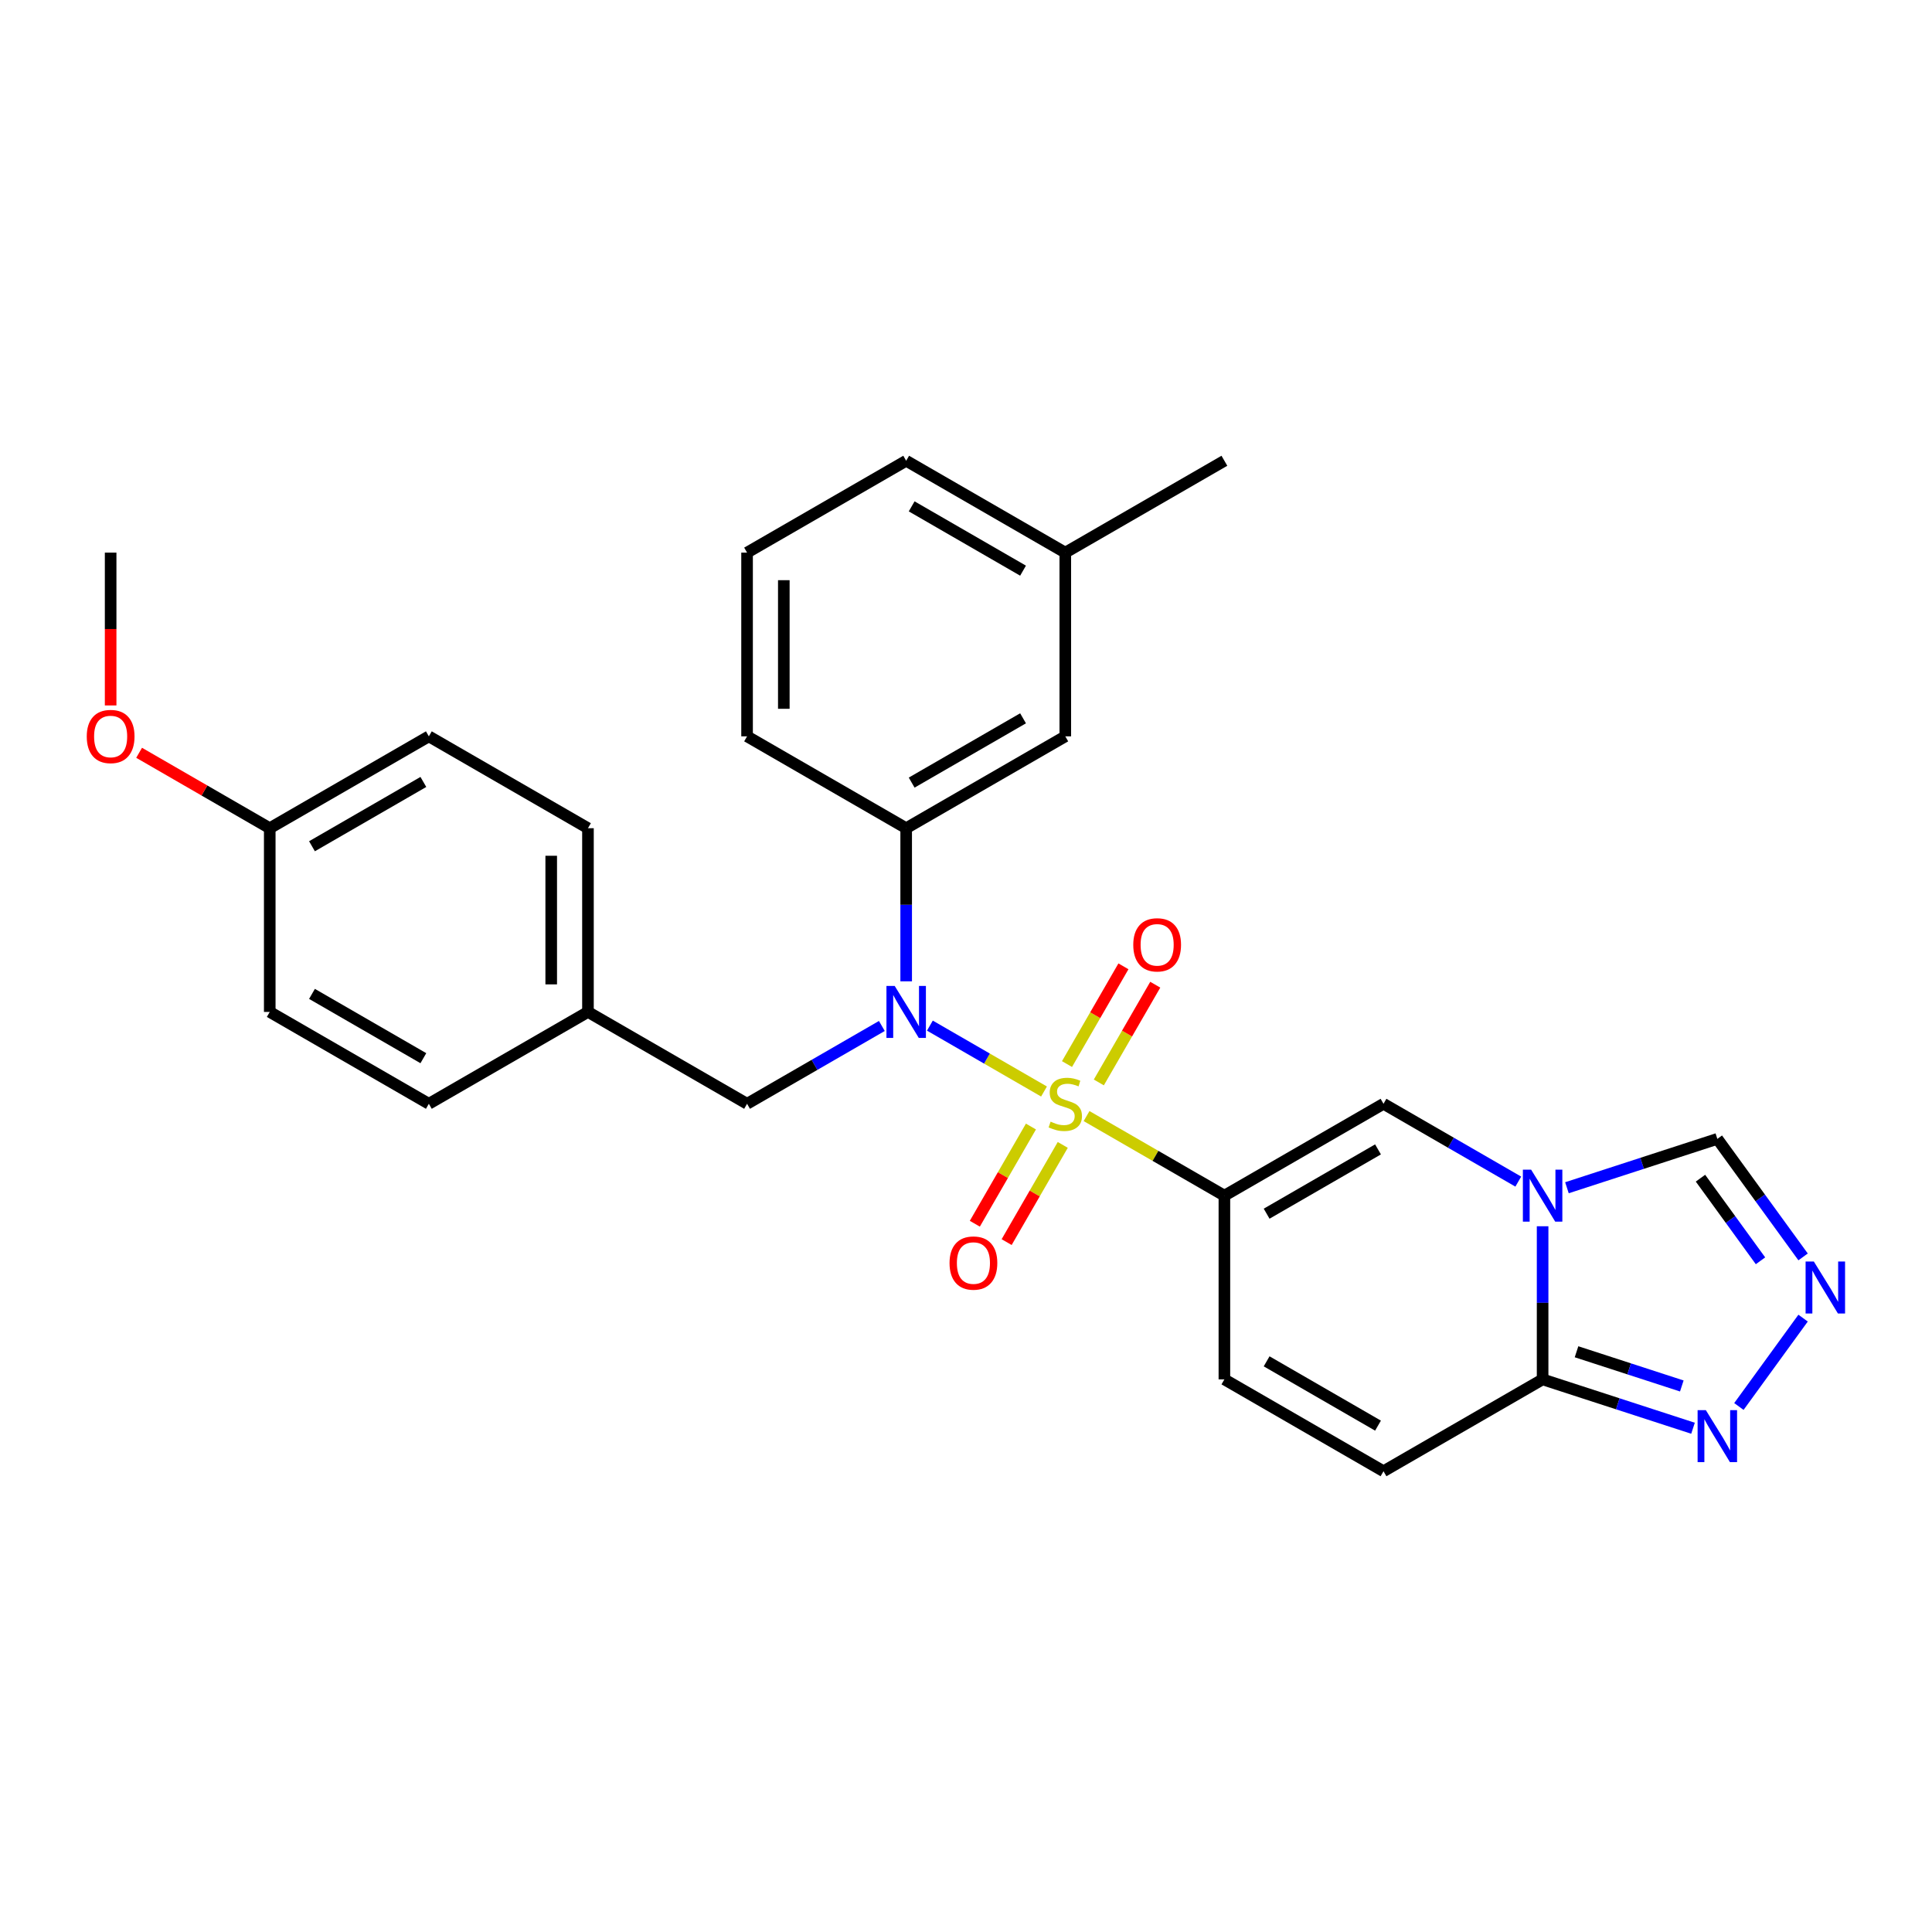 <?xml version='1.0' encoding='iso-8859-1'?>
<svg version='1.1' baseProfile='full'
              xmlns='http://www.w3.org/2000/svg'
                      xmlns:rdkit='http://www.rdkit.org/xml'
                      xmlns:xlink='http://www.w3.org/1999/xlink'
                  xml:space='preserve'
width='1000px' height='1000px' viewBox='0 0 1000 1000'>
<!-- END OF HEADER -->
<rect style='opacity:1.0;fill:#FFFFFF;stroke:none' width='1000' height='1000' x='0' y='0'> </rect>
<path class='bond-0' d='M 562.402,577.678 L 598.073,598.273' style='fill:none;fill-rule:evenodd;stroke:#CCCC00;stroke-width:6px;stroke-linecap:butt;stroke-linejoin:miter;stroke-opacity:1' />
<path class='bond-0' d='M 598.073,598.273 L 633.744,618.868' style='fill:none;fill-rule:evenodd;stroke:#000000;stroke-width:6px;stroke-linecap:butt;stroke-linejoin:miter;stroke-opacity:1' />
<path class='bond-2' d='M 540.378,564.963 L 510.844,547.911' style='fill:none;fill-rule:evenodd;stroke:#CCCC00;stroke-width:6px;stroke-linecap:butt;stroke-linejoin:miter;stroke-opacity:1' />
<path class='bond-2' d='M 510.844,547.911 L 481.309,530.859' style='fill:none;fill-rule:evenodd;stroke:#0000FF;stroke-width:6px;stroke-linecap:butt;stroke-linejoin:miter;stroke-opacity:1' />
<path class='bond-11' d='M 568.75,560.271 L 583.355,534.975' style='fill:none;fill-rule:evenodd;stroke:#CCCC00;stroke-width:6px;stroke-linecap:butt;stroke-linejoin:miter;stroke-opacity:1' />
<path class='bond-11' d='M 583.355,534.975 L 597.96,509.678' style='fill:none;fill-rule:evenodd;stroke:#FF0000;stroke-width:6px;stroke-linecap:butt;stroke-linejoin:miter;stroke-opacity:1' />
<path class='bond-11' d='M 552.28,550.761 L 566.884,525.465' style='fill:none;fill-rule:evenodd;stroke:#CCCC00;stroke-width:6px;stroke-linecap:butt;stroke-linejoin:miter;stroke-opacity:1' />
<path class='bond-11' d='M 566.884,525.465 L 581.489,500.169' style='fill:none;fill-rule:evenodd;stroke:#FF0000;stroke-width:6px;stroke-linecap:butt;stroke-linejoin:miter;stroke-opacity:1' />
<path class='bond-12' d='M 533.613,583.093 L 519.09,608.248' style='fill:none;fill-rule:evenodd;stroke:#CCCC00;stroke-width:6px;stroke-linecap:butt;stroke-linejoin:miter;stroke-opacity:1' />
<path class='bond-12' d='M 519.09,608.248 L 504.567,633.402' style='fill:none;fill-rule:evenodd;stroke:#FF0000;stroke-width:6px;stroke-linecap:butt;stroke-linejoin:miter;stroke-opacity:1' />
<path class='bond-12' d='M 550.084,592.603 L 535.561,617.757' style='fill:none;fill-rule:evenodd;stroke:#CCCC00;stroke-width:6px;stroke-linecap:butt;stroke-linejoin:miter;stroke-opacity:1' />
<path class='bond-12' d='M 535.561,617.757 L 521.038,642.912' style='fill:none;fill-rule:evenodd;stroke:#FF0000;stroke-width:6px;stroke-linecap:butt;stroke-linejoin:miter;stroke-opacity:1' />
<path class='bond-3' d='M 633.744,618.868 L 716.098,571.321' style='fill:none;fill-rule:evenodd;stroke:#000000;stroke-width:6px;stroke-linecap:butt;stroke-linejoin:miter;stroke-opacity:1' />
<path class='bond-3' d='M 655.607,628.206 L 713.255,594.924' style='fill:none;fill-rule:evenodd;stroke:#000000;stroke-width:6px;stroke-linecap:butt;stroke-linejoin:miter;stroke-opacity:1' />
<path class='bond-7' d='M 633.744,618.868 L 633.744,713.962' style='fill:none;fill-rule:evenodd;stroke:#000000;stroke-width:6px;stroke-linecap:butt;stroke-linejoin:miter;stroke-opacity:1' />
<path class='bond-1' d='M 785.862,611.599 L 750.98,591.46' style='fill:none;fill-rule:evenodd;stroke:#0000FF;stroke-width:6px;stroke-linecap:butt;stroke-linejoin:miter;stroke-opacity:1' />
<path class='bond-1' d='M 750.98,591.46 L 716.098,571.321' style='fill:none;fill-rule:evenodd;stroke:#000000;stroke-width:6px;stroke-linecap:butt;stroke-linejoin:miter;stroke-opacity:1' />
<path class='bond-10' d='M 811.043,614.777 L 849.967,602.129' style='fill:none;fill-rule:evenodd;stroke:#0000FF;stroke-width:6px;stroke-linecap:butt;stroke-linejoin:miter;stroke-opacity:1' />
<path class='bond-10' d='M 849.967,602.129 L 888.892,589.482' style='fill:none;fill-rule:evenodd;stroke:#000000;stroke-width:6px;stroke-linecap:butt;stroke-linejoin:miter;stroke-opacity:1' />
<path class='bond-28' d='M 798.452,634.71 L 798.452,674.336' style='fill:none;fill-rule:evenodd;stroke:#0000FF;stroke-width:6px;stroke-linecap:butt;stroke-linejoin:miter;stroke-opacity:1' />
<path class='bond-28' d='M 798.452,674.336 L 798.452,713.962' style='fill:none;fill-rule:evenodd;stroke:#000000;stroke-width:6px;stroke-linecap:butt;stroke-linejoin:miter;stroke-opacity:1' />
<path class='bond-9' d='M 469.036,507.931 L 469.036,468.305' style='fill:none;fill-rule:evenodd;stroke:#0000FF;stroke-width:6px;stroke-linecap:butt;stroke-linejoin:miter;stroke-opacity:1' />
<path class='bond-9' d='M 469.036,468.305 L 469.036,428.679' style='fill:none;fill-rule:evenodd;stroke:#000000;stroke-width:6px;stroke-linecap:butt;stroke-linejoin:miter;stroke-opacity:1' />
<path class='bond-13' d='M 456.446,531.043 L 421.564,551.182' style='fill:none;fill-rule:evenodd;stroke:#0000FF;stroke-width:6px;stroke-linecap:butt;stroke-linejoin:miter;stroke-opacity:1' />
<path class='bond-13' d='M 421.564,551.182 L 386.682,571.321' style='fill:none;fill-rule:evenodd;stroke:#000000;stroke-width:6px;stroke-linecap:butt;stroke-linejoin:miter;stroke-opacity:1' />
<path class='bond-4' d='M 798.452,713.962 L 716.098,761.509' style='fill:none;fill-rule:evenodd;stroke:#000000;stroke-width:6px;stroke-linecap:butt;stroke-linejoin:miter;stroke-opacity:1' />
<path class='bond-6' d='M 798.452,713.962 L 837.377,726.609' style='fill:none;fill-rule:evenodd;stroke:#000000;stroke-width:6px;stroke-linecap:butt;stroke-linejoin:miter;stroke-opacity:1' />
<path class='bond-6' d='M 837.377,726.609 L 876.302,739.257' style='fill:none;fill-rule:evenodd;stroke:#0000FF;stroke-width:6px;stroke-linecap:butt;stroke-linejoin:miter;stroke-opacity:1' />
<path class='bond-6' d='M 816.007,699.668 L 843.254,708.521' style='fill:none;fill-rule:evenodd;stroke:#000000;stroke-width:6px;stroke-linecap:butt;stroke-linejoin:miter;stroke-opacity:1' />
<path class='bond-6' d='M 843.254,708.521 L 870.501,717.375' style='fill:none;fill-rule:evenodd;stroke:#0000FF;stroke-width:6px;stroke-linecap:butt;stroke-linejoin:miter;stroke-opacity:1' />
<path class='bond-5' d='M 933.277,650.572 L 911.085,620.027' style='fill:none;fill-rule:evenodd;stroke:#0000FF;stroke-width:6px;stroke-linecap:butt;stroke-linejoin:miter;stroke-opacity:1' />
<path class='bond-5' d='M 911.085,620.027 L 888.892,589.482' style='fill:none;fill-rule:evenodd;stroke:#000000;stroke-width:6px;stroke-linecap:butt;stroke-linejoin:miter;stroke-opacity:1' />
<path class='bond-5' d='M 911.233,652.588 L 895.698,631.206' style='fill:none;fill-rule:evenodd;stroke:#0000FF;stroke-width:6px;stroke-linecap:butt;stroke-linejoin:miter;stroke-opacity:1' />
<path class='bond-5' d='M 895.698,631.206 L 880.163,609.825' style='fill:none;fill-rule:evenodd;stroke:#000000;stroke-width:6px;stroke-linecap:butt;stroke-linejoin:miter;stroke-opacity:1' />
<path class='bond-31' d='M 933.277,682.258 L 900.047,727.995' style='fill:none;fill-rule:evenodd;stroke:#0000FF;stroke-width:6px;stroke-linecap:butt;stroke-linejoin:miter;stroke-opacity:1' />
<path class='bond-8' d='M 633.744,713.962 L 716.098,761.509' style='fill:none;fill-rule:evenodd;stroke:#000000;stroke-width:6px;stroke-linecap:butt;stroke-linejoin:miter;stroke-opacity:1' />
<path class='bond-8' d='M 655.607,704.623 L 713.255,737.906' style='fill:none;fill-rule:evenodd;stroke:#000000;stroke-width:6px;stroke-linecap:butt;stroke-linejoin:miter;stroke-opacity:1' />
<path class='bond-14' d='M 469.036,428.679 L 551.39,381.132' style='fill:none;fill-rule:evenodd;stroke:#000000;stroke-width:6px;stroke-linecap:butt;stroke-linejoin:miter;stroke-opacity:1' />
<path class='bond-14' d='M 471.88,405.076 L 529.528,371.794' style='fill:none;fill-rule:evenodd;stroke:#000000;stroke-width:6px;stroke-linecap:butt;stroke-linejoin:miter;stroke-opacity:1' />
<path class='bond-22' d='M 469.036,428.679 L 386.682,381.132' style='fill:none;fill-rule:evenodd;stroke:#000000;stroke-width:6px;stroke-linecap:butt;stroke-linejoin:miter;stroke-opacity:1' />
<path class='bond-15' d='M 386.682,571.321 L 304.328,523.774' style='fill:none;fill-rule:evenodd;stroke:#000000;stroke-width:6px;stroke-linecap:butt;stroke-linejoin:miter;stroke-opacity:1' />
<path class='bond-17' d='M 551.39,381.132 L 551.39,286.038' style='fill:none;fill-rule:evenodd;stroke:#000000;stroke-width:6px;stroke-linecap:butt;stroke-linejoin:miter;stroke-opacity:1' />
<path class='bond-18' d='M 304.328,523.774 L 221.974,571.321' style='fill:none;fill-rule:evenodd;stroke:#000000;stroke-width:6px;stroke-linecap:butt;stroke-linejoin:miter;stroke-opacity:1' />
<path class='bond-19' d='M 304.328,523.774 L 304.328,428.679' style='fill:none;fill-rule:evenodd;stroke:#000000;stroke-width:6px;stroke-linecap:butt;stroke-linejoin:miter;stroke-opacity:1' />
<path class='bond-19' d='M 285.309,509.509 L 285.309,442.943' style='fill:none;fill-rule:evenodd;stroke:#000000;stroke-width:6px;stroke-linecap:butt;stroke-linejoin:miter;stroke-opacity:1' />
<path class='bond-16' d='M 139.62,428.679 L 221.974,381.132' style='fill:none;fill-rule:evenodd;stroke:#000000;stroke-width:6px;stroke-linecap:butt;stroke-linejoin:miter;stroke-opacity:1' />
<path class='bond-16' d='M 161.483,438.018 L 219.131,404.735' style='fill:none;fill-rule:evenodd;stroke:#000000;stroke-width:6px;stroke-linecap:butt;stroke-linejoin:miter;stroke-opacity:1' />
<path class='bond-23' d='M 139.62,428.679 L 105.813,409.161' style='fill:none;fill-rule:evenodd;stroke:#000000;stroke-width:6px;stroke-linecap:butt;stroke-linejoin:miter;stroke-opacity:1' />
<path class='bond-23' d='M 105.813,409.161 L 72.006,389.642' style='fill:none;fill-rule:evenodd;stroke:#FF0000;stroke-width:6px;stroke-linecap:butt;stroke-linejoin:miter;stroke-opacity:1' />
<path class='bond-29' d='M 139.62,428.679 L 139.62,523.774' style='fill:none;fill-rule:evenodd;stroke:#000000;stroke-width:6px;stroke-linecap:butt;stroke-linejoin:miter;stroke-opacity:1' />
<path class='bond-26' d='M 551.39,286.038 L 633.744,238.491' style='fill:none;fill-rule:evenodd;stroke:#000000;stroke-width:6px;stroke-linecap:butt;stroke-linejoin:miter;stroke-opacity:1' />
<path class='bond-30' d='M 551.39,286.038 L 469.036,238.491' style='fill:none;fill-rule:evenodd;stroke:#000000;stroke-width:6px;stroke-linecap:butt;stroke-linejoin:miter;stroke-opacity:1' />
<path class='bond-30' d='M 529.528,295.377 L 471.88,262.094' style='fill:none;fill-rule:evenodd;stroke:#000000;stroke-width:6px;stroke-linecap:butt;stroke-linejoin:miter;stroke-opacity:1' />
<path class='bond-21' d='M 221.974,571.321 L 139.62,523.774' style='fill:none;fill-rule:evenodd;stroke:#000000;stroke-width:6px;stroke-linecap:butt;stroke-linejoin:miter;stroke-opacity:1' />
<path class='bond-21' d='M 219.131,547.718 L 161.483,514.435' style='fill:none;fill-rule:evenodd;stroke:#000000;stroke-width:6px;stroke-linecap:butt;stroke-linejoin:miter;stroke-opacity:1' />
<path class='bond-20' d='M 304.328,428.679 L 221.974,381.132' style='fill:none;fill-rule:evenodd;stroke:#000000;stroke-width:6px;stroke-linecap:butt;stroke-linejoin:miter;stroke-opacity:1' />
<path class='bond-24' d='M 386.682,381.132 L 386.682,286.038' style='fill:none;fill-rule:evenodd;stroke:#000000;stroke-width:6px;stroke-linecap:butt;stroke-linejoin:miter;stroke-opacity:1' />
<path class='bond-24' d='M 405.701,366.868 L 405.701,300.302' style='fill:none;fill-rule:evenodd;stroke:#000000;stroke-width:6px;stroke-linecap:butt;stroke-linejoin:miter;stroke-opacity:1' />
<path class='bond-27' d='M 57.266,365.137 L 57.266,325.588' style='fill:none;fill-rule:evenodd;stroke:#FF0000;stroke-width:6px;stroke-linecap:butt;stroke-linejoin:miter;stroke-opacity:1' />
<path class='bond-27' d='M 57.266,325.588 L 57.266,286.038' style='fill:none;fill-rule:evenodd;stroke:#000000;stroke-width:6px;stroke-linecap:butt;stroke-linejoin:miter;stroke-opacity:1' />
<path class='bond-25' d='M 386.682,286.038 L 469.036,238.491' style='fill:none;fill-rule:evenodd;stroke:#000000;stroke-width:6px;stroke-linecap:butt;stroke-linejoin:miter;stroke-opacity:1' />
<path  class='atom-0' d='M 543.783 580.564
Q 544.087 580.678, 545.342 581.21
Q 546.597 581.743, 547.967 582.085
Q 549.374 582.39, 550.744 582.39
Q 553.292 582.39, 554.776 581.172
Q 556.259 579.917, 556.259 577.749
Q 556.259 576.266, 555.498 575.353
Q 554.776 574.44, 553.634 573.945
Q 552.493 573.451, 550.591 572.88
Q 548.195 572.157, 546.75 571.473
Q 545.342 570.788, 544.315 569.343
Q 543.326 567.897, 543.326 565.463
Q 543.326 562.078, 545.609 559.985
Q 547.929 557.893, 552.493 557.893
Q 555.612 557.893, 559.15 559.377
L 558.275 562.306
Q 555.042 560.974, 552.607 560.974
Q 549.983 560.974, 548.537 562.078
Q 547.092 563.143, 547.13 565.006
Q 547.13 566.452, 547.853 567.327
Q 548.613 568.202, 549.679 568.696
Q 550.782 569.191, 552.607 569.761
Q 555.042 570.522, 556.487 571.283
Q 557.933 572.043, 558.96 573.603
Q 560.025 575.124, 560.025 577.749
Q 560.025 581.477, 557.514 583.493
Q 555.042 585.471, 550.896 585.471
Q 548.499 585.471, 546.674 584.938
Q 544.886 584.444, 542.756 583.569
L 543.783 580.564
' fill='#CCCC00'/>
<path  class='atom-2' d='M 792.499 605.402
L 801.324 619.667
Q 802.199 621.074, 803.606 623.622
Q 805.014 626.171, 805.09 626.323
L 805.09 605.402
L 808.665 605.402
L 808.665 632.333
L 804.976 632.333
L 795.504 616.738
Q 794.401 614.912, 793.222 612.82
Q 792.081 610.728, 791.739 610.081
L 791.739 632.333
L 788.239 632.333
L 788.239 605.402
L 792.499 605.402
' fill='#0000FF'/>
<path  class='atom-3' d='M 463.083 510.308
L 471.908 524.572
Q 472.783 525.98, 474.19 528.528
Q 475.598 531.077, 475.674 531.229
L 475.674 510.308
L 479.249 510.308
L 479.249 537.239
L 475.56 537.239
L 466.088 521.643
Q 464.985 519.818, 463.806 517.726
Q 462.665 515.633, 462.323 514.987
L 462.323 537.239
L 458.823 537.239
L 458.823 510.308
L 463.083 510.308
' fill='#0000FF'/>
<path  class='atom-6' d='M 938.834 652.95
L 947.659 667.214
Q 948.534 668.621, 949.941 671.17
Q 951.349 673.718, 951.425 673.87
L 951.425 652.95
L 955 652.95
L 955 679.88
L 951.311 679.88
L 941.839 664.285
Q 940.736 662.459, 939.557 660.367
Q 938.416 658.275, 938.074 657.628
L 938.074 679.88
L 934.574 679.88
L 934.574 652.95
L 938.834 652.95
' fill='#0000FF'/>
<path  class='atom-7' d='M 882.939 729.882
L 891.764 744.146
Q 892.639 745.554, 894.046 748.102
Q 895.454 750.651, 895.53 750.803
L 895.53 729.882
L 899.105 729.882
L 899.105 756.813
L 895.416 756.813
L 885.944 741.218
Q 884.841 739.392, 883.662 737.3
Q 882.521 735.208, 882.179 734.561
L 882.179 756.813
L 878.679 756.813
L 878.679 729.882
L 882.939 729.882
' fill='#0000FF'/>
<path  class='atom-12' d='M 586.575 489.043
Q 586.575 482.576, 589.77 478.963
Q 592.965 475.349, 598.937 475.349
Q 604.909 475.349, 608.104 478.963
Q 611.3 482.576, 611.3 489.043
Q 611.3 495.585, 608.066 499.313
Q 604.833 503.003, 598.937 503.003
Q 593.003 503.003, 589.77 499.313
Q 586.575 495.623, 586.575 489.043
M 598.937 499.96
Q 603.045 499.96, 605.252 497.221
Q 607.496 494.444, 607.496 489.043
Q 607.496 483.755, 605.252 481.093
Q 603.045 478.392, 598.937 478.392
Q 594.829 478.392, 592.585 481.055
Q 590.379 483.717, 590.379 489.043
Q 590.379 494.482, 592.585 497.221
Q 594.829 499.96, 598.937 499.96
' fill='#FF0000'/>
<path  class='atom-13' d='M 491.481 653.751
Q 491.481 647.284, 494.676 643.671
Q 497.871 640.057, 503.843 640.057
Q 509.815 640.057, 513.01 643.671
Q 516.205 647.284, 516.205 653.751
Q 516.205 660.293, 512.972 664.021
Q 509.739 667.711, 503.843 667.711
Q 497.909 667.711, 494.676 664.021
Q 491.481 660.331, 491.481 653.751
M 503.843 664.668
Q 507.951 664.668, 510.157 661.929
Q 512.402 659.152, 512.402 653.751
Q 512.402 648.463, 510.157 645.801
Q 507.951 643.1, 503.843 643.1
Q 499.735 643.1, 497.491 645.763
Q 495.285 648.425, 495.285 653.751
Q 495.285 659.19, 497.491 661.929
Q 499.735 664.668, 503.843 664.668
' fill='#FF0000'/>
<path  class='atom-24' d='M 44.904 381.208
Q 44.904 374.742, 48.099 371.128
Q 51.294 367.515, 57.266 367.515
Q 63.238 367.515, 66.433 371.128
Q 69.629 374.742, 69.629 381.208
Q 69.629 387.751, 66.395 391.478
Q 63.162 395.168, 57.266 395.168
Q 51.332 395.168, 48.099 391.478
Q 44.904 387.789, 44.904 381.208
M 57.266 392.125
Q 61.374 392.125, 63.581 389.386
Q 65.825 386.61, 65.825 381.208
Q 65.825 375.921, 63.581 373.258
Q 61.374 370.558, 57.266 370.558
Q 53.158 370.558, 50.914 373.22
Q 48.708 375.883, 48.708 381.208
Q 48.708 386.648, 50.914 389.386
Q 53.158 392.125, 57.266 392.125
' fill='#FF0000'/>
</svg>
